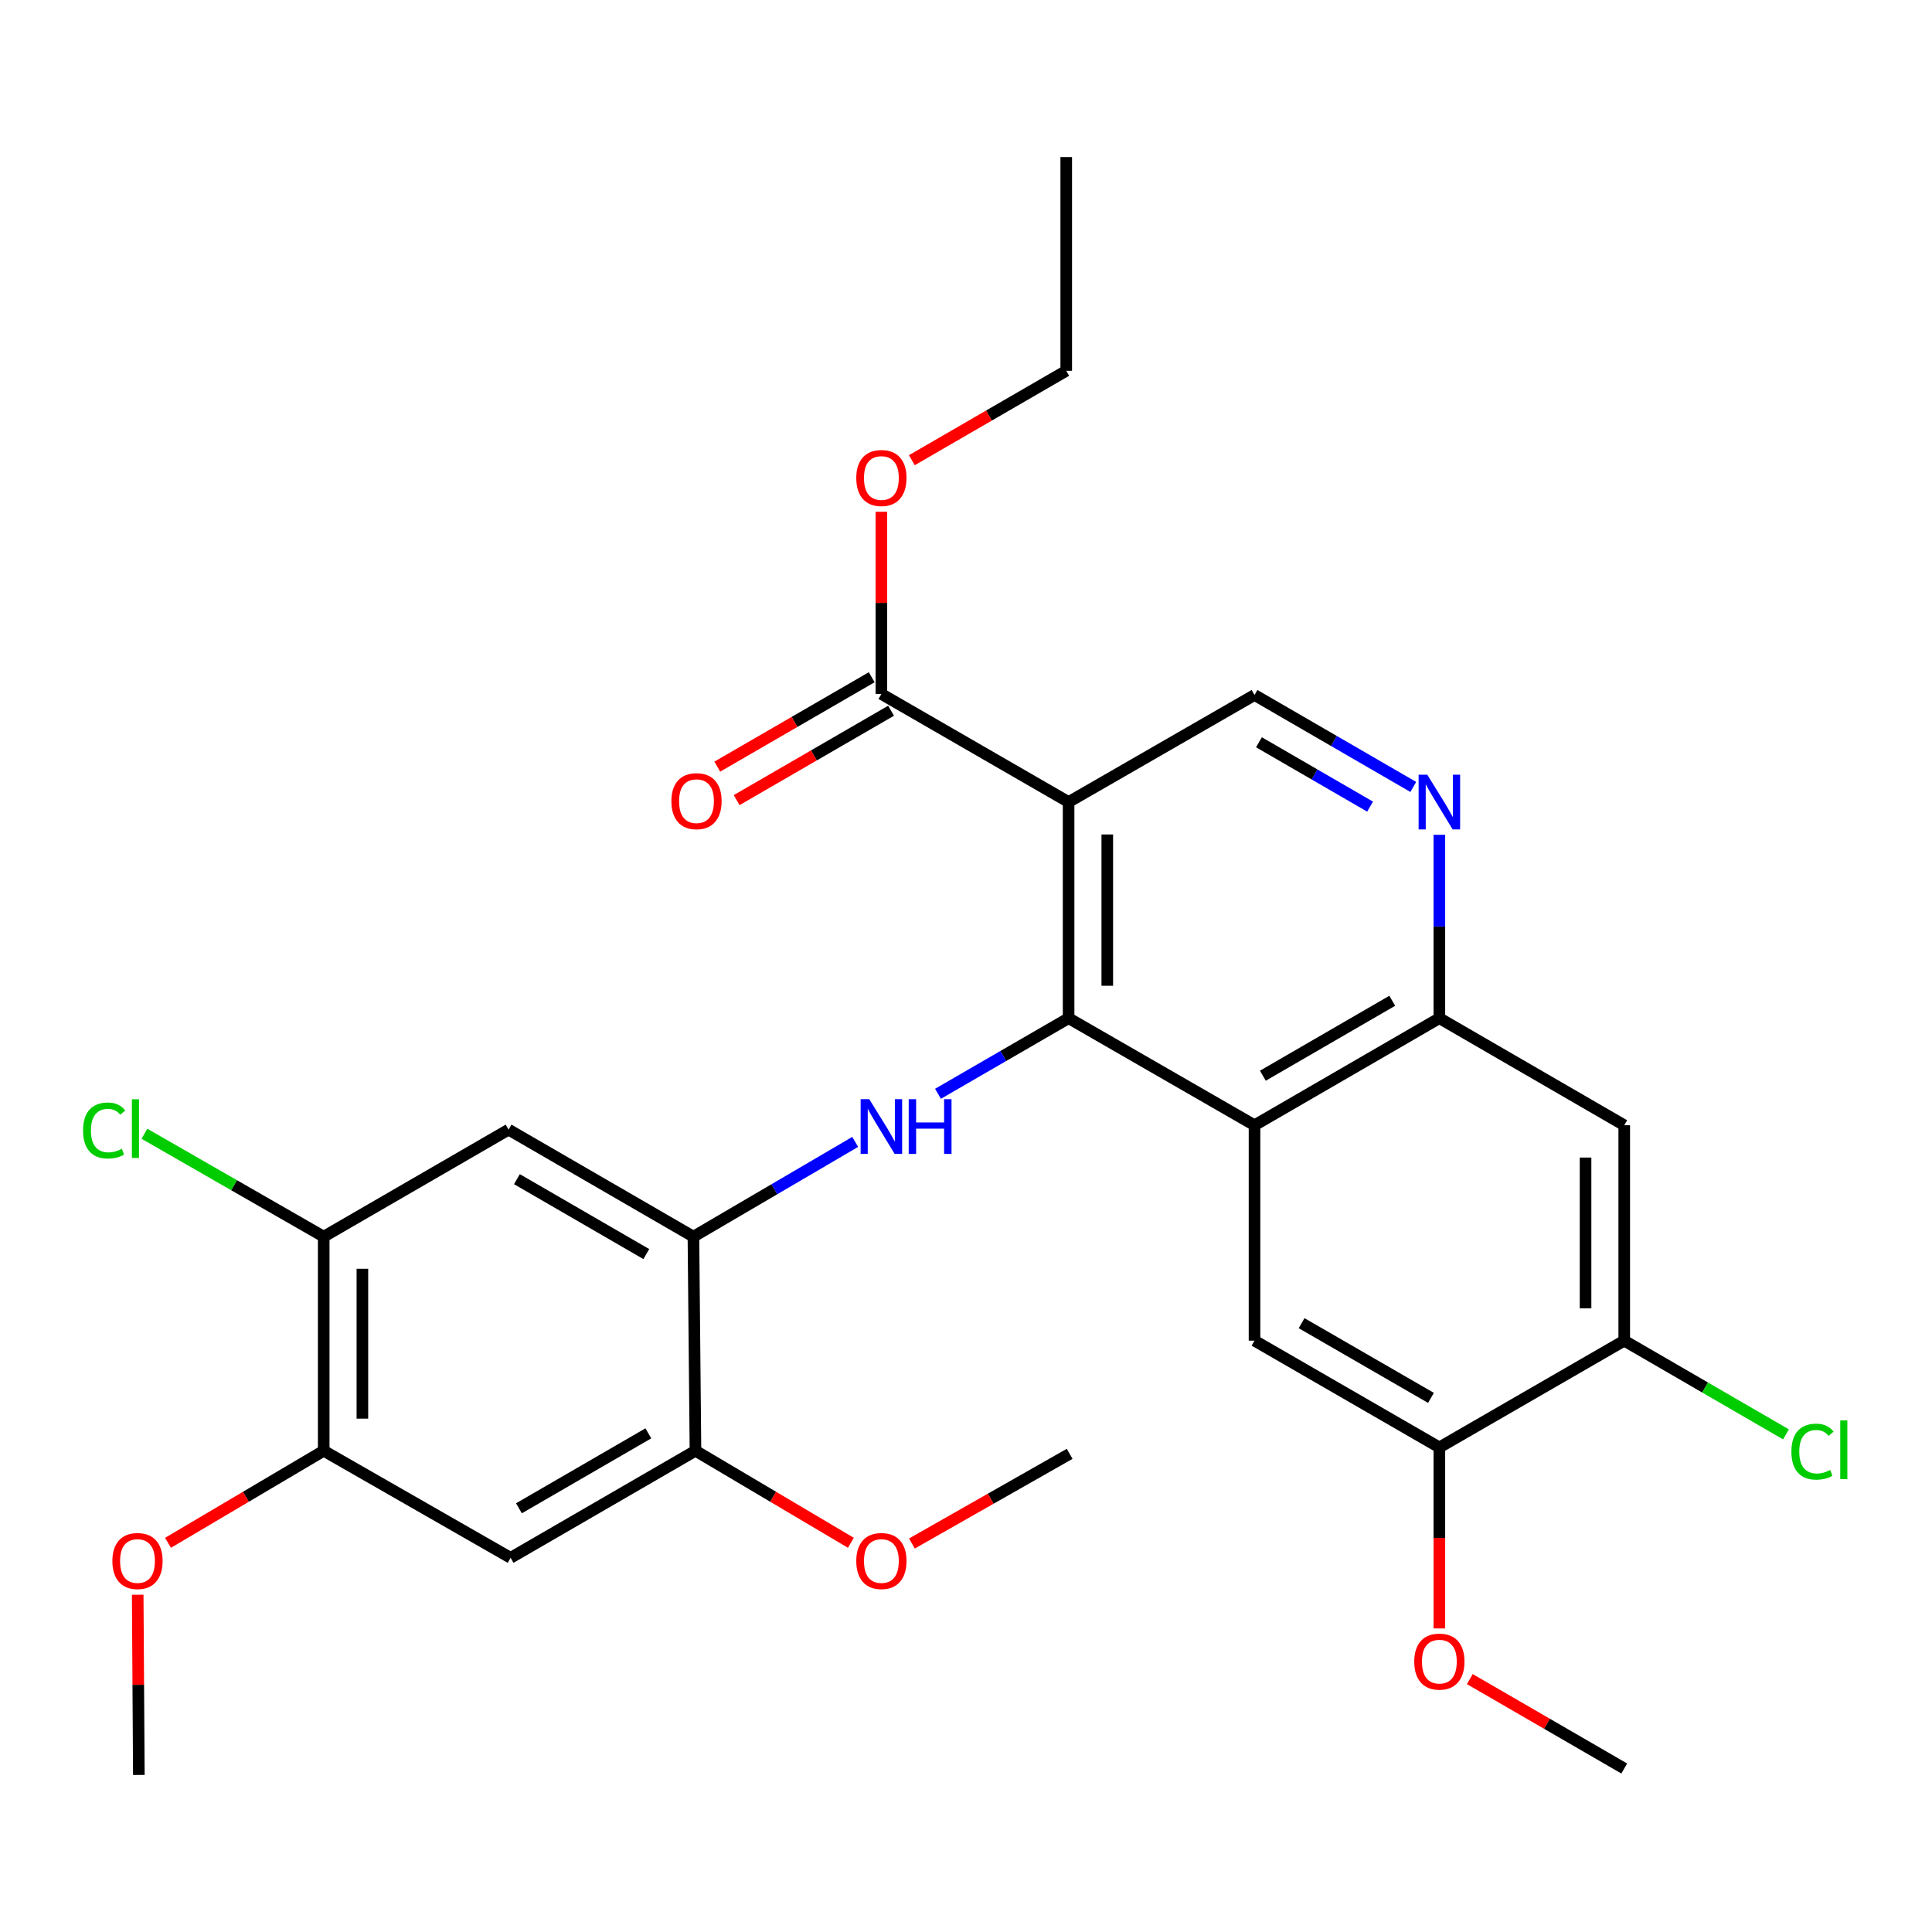 <?xml version='1.0' encoding='iso-8859-1'?>
<svg version='1.1' baseProfile='full'
              xmlns='http://www.w3.org/2000/svg'
                      xmlns:rdkit='http://www.rdkit.org/xml'
                      xmlns:xlink='http://www.w3.org/1999/xlink'
                  xml:space='preserve'
width='1000px' height='1000px' viewBox='0 0 1000 1000'>
<!-- END OF HEADER -->
<rect style='opacity:1.0;fill:#FFFFFF;stroke:none' width='1000' height='1000' x='0' y='0'> </rect>
<path class='bond-0' d='M 553.105,527.009 L 553.105,415.136' style='fill:none;fill-rule:evenodd;stroke:#000000;stroke-width:6px;stroke-linecap:butt;stroke-linejoin:miter;stroke-opacity:1' />
<path class='bond-0' d='M 573.128,510.228 L 573.128,431.917' style='fill:none;fill-rule:evenodd;stroke:#000000;stroke-width:6px;stroke-linecap:butt;stroke-linejoin:miter;stroke-opacity:1' />
<path class='bond-1' d='M 553.105,527.009 L 649.338,582.428' style='fill:none;fill-rule:evenodd;stroke:#000000;stroke-width:6px;stroke-linecap:butt;stroke-linejoin:miter;stroke-opacity:1' />
<path class='bond-2' d='M 553.105,527.009 L 519.302,546.578' style='fill:none;fill-rule:evenodd;stroke:#000000;stroke-width:6px;stroke-linecap:butt;stroke-linejoin:miter;stroke-opacity:1' />
<path class='bond-2' d='M 519.302,546.578 L 485.5,566.147' style='fill:none;fill-rule:evenodd;stroke:#0000FF;stroke-width:6px;stroke-linecap:butt;stroke-linejoin:miter;stroke-opacity:1' />
<path class='bond-7' d='M 553.105,415.136 L 456.205,359.205' style='fill:none;fill-rule:evenodd;stroke:#000000;stroke-width:6px;stroke-linecap:butt;stroke-linejoin:miter;stroke-opacity:1' />
<path class='bond-8' d='M 553.105,415.136 L 649.338,359.728' style='fill:none;fill-rule:evenodd;stroke:#000000;stroke-width:6px;stroke-linecap:butt;stroke-linejoin:miter;stroke-opacity:1' />
<path class='bond-4' d='M 649.338,582.428 L 745.014,527.009' style='fill:none;fill-rule:evenodd;stroke:#000000;stroke-width:6px;stroke-linecap:butt;stroke-linejoin:miter;stroke-opacity:1' />
<path class='bond-4' d='M 653.653,556.789 L 720.627,517.995' style='fill:none;fill-rule:evenodd;stroke:#000000;stroke-width:6px;stroke-linecap:butt;stroke-linejoin:miter;stroke-opacity:1' />
<path class='bond-6' d='M 649.338,582.428 L 649.338,693.922' style='fill:none;fill-rule:evenodd;stroke:#000000;stroke-width:6px;stroke-linecap:butt;stroke-linejoin:miter;stroke-opacity:1' />
<path class='bond-3' d='M 442.647,591.049 L 400.781,615.571' style='fill:none;fill-rule:evenodd;stroke:#0000FF;stroke-width:6px;stroke-linecap:butt;stroke-linejoin:miter;stroke-opacity:1' />
<path class='bond-3' d='M 400.781,615.571 L 358.916,640.094' style='fill:none;fill-rule:evenodd;stroke:#000000;stroke-width:6px;stroke-linecap:butt;stroke-linejoin:miter;stroke-opacity:1' />
<path class='bond-9' d='M 358.916,640.094 L 263.24,584.697' style='fill:none;fill-rule:evenodd;stroke:#000000;stroke-width:6px;stroke-linecap:butt;stroke-linejoin:miter;stroke-opacity:1' />
<path class='bond-9' d='M 334.532,649.112 L 267.558,610.335' style='fill:none;fill-rule:evenodd;stroke:#000000;stroke-width:6px;stroke-linecap:butt;stroke-linejoin:miter;stroke-opacity:1' />
<path class='bond-12' d='M 358.916,640.094 L 359.973,750.91' style='fill:none;fill-rule:evenodd;stroke:#000000;stroke-width:6px;stroke-linecap:butt;stroke-linejoin:miter;stroke-opacity:1' />
<path class='bond-5' d='M 745.014,527.009 L 745.014,479.551' style='fill:none;fill-rule:evenodd;stroke:#000000;stroke-width:6px;stroke-linecap:butt;stroke-linejoin:miter;stroke-opacity:1' />
<path class='bond-5' d='M 745.014,479.551 L 745.014,432.093' style='fill:none;fill-rule:evenodd;stroke:#0000FF;stroke-width:6px;stroke-linecap:butt;stroke-linejoin:miter;stroke-opacity:1' />
<path class='bond-10' d='M 745.014,527.009 L 840.702,582.428' style='fill:none;fill-rule:evenodd;stroke:#000000;stroke-width:6px;stroke-linecap:butt;stroke-linejoin:miter;stroke-opacity:1' />
<path class='bond-29' d='M 731.51,407.316 L 690.424,383.522' style='fill:none;fill-rule:evenodd;stroke:#0000FF;stroke-width:6px;stroke-linecap:butt;stroke-linejoin:miter;stroke-opacity:1' />
<path class='bond-29' d='M 690.424,383.522 L 649.338,359.728' style='fill:none;fill-rule:evenodd;stroke:#000000;stroke-width:6px;stroke-linecap:butt;stroke-linejoin:miter;stroke-opacity:1' />
<path class='bond-29' d='M 709.15,417.505 L 680.39,400.849' style='fill:none;fill-rule:evenodd;stroke:#0000FF;stroke-width:6px;stroke-linecap:butt;stroke-linejoin:miter;stroke-opacity:1' />
<path class='bond-29' d='M 680.39,400.849 L 651.629,384.193' style='fill:none;fill-rule:evenodd;stroke:#000000;stroke-width:6px;stroke-linecap:butt;stroke-linejoin:miter;stroke-opacity:1' />
<path class='bond-15' d='M 649.338,693.922 L 745.014,749.175' style='fill:none;fill-rule:evenodd;stroke:#000000;stroke-width:6px;stroke-linecap:butt;stroke-linejoin:miter;stroke-opacity:1' />
<path class='bond-15' d='M 673.703,684.871 L 740.676,723.547' style='fill:none;fill-rule:evenodd;stroke:#000000;stroke-width:6px;stroke-linecap:butt;stroke-linejoin:miter;stroke-opacity:1' />
<path class='bond-17' d='M 451.19,350.541 L 411.223,373.676' style='fill:none;fill-rule:evenodd;stroke:#000000;stroke-width:6px;stroke-linecap:butt;stroke-linejoin:miter;stroke-opacity:1' />
<path class='bond-17' d='M 411.223,373.676 L 371.255,396.812' style='fill:none;fill-rule:evenodd;stroke:#FF0000;stroke-width:6px;stroke-linecap:butt;stroke-linejoin:miter;stroke-opacity:1' />
<path class='bond-17' d='M 461.221,367.87 L 421.254,391.005' style='fill:none;fill-rule:evenodd;stroke:#000000;stroke-width:6px;stroke-linecap:butt;stroke-linejoin:miter;stroke-opacity:1' />
<path class='bond-17' d='M 421.254,391.005 L 381.287,414.141' style='fill:none;fill-rule:evenodd;stroke:#FF0000;stroke-width:6px;stroke-linecap:butt;stroke-linejoin:miter;stroke-opacity:1' />
<path class='bond-20' d='M 456.205,359.205 L 456.205,312.047' style='fill:none;fill-rule:evenodd;stroke:#000000;stroke-width:6px;stroke-linecap:butt;stroke-linejoin:miter;stroke-opacity:1' />
<path class='bond-20' d='M 456.205,312.047 L 456.205,264.889' style='fill:none;fill-rule:evenodd;stroke:#FF0000;stroke-width:6px;stroke-linecap:butt;stroke-linejoin:miter;stroke-opacity:1' />
<path class='bond-13' d='M 263.24,584.697 L 167.552,640.094' style='fill:none;fill-rule:evenodd;stroke:#000000;stroke-width:6px;stroke-linecap:butt;stroke-linejoin:miter;stroke-opacity:1' />
<path class='bond-30' d='M 840.702,582.428 L 840.702,693.922' style='fill:none;fill-rule:evenodd;stroke:#000000;stroke-width:6px;stroke-linecap:butt;stroke-linejoin:miter;stroke-opacity:1' />
<path class='bond-30' d='M 820.679,599.152 L 820.679,677.198' style='fill:none;fill-rule:evenodd;stroke:#000000;stroke-width:6px;stroke-linecap:butt;stroke-linejoin:miter;stroke-opacity:1' />
<path class='bond-11' d='M 264.285,806.329 L 359.973,750.91' style='fill:none;fill-rule:evenodd;stroke:#000000;stroke-width:6px;stroke-linecap:butt;stroke-linejoin:miter;stroke-opacity:1' />
<path class='bond-11' d='M 268.603,780.689 L 335.584,741.896' style='fill:none;fill-rule:evenodd;stroke:#000000;stroke-width:6px;stroke-linecap:butt;stroke-linejoin:miter;stroke-opacity:1' />
<path class='bond-16' d='M 264.285,806.329 L 167.552,750.91' style='fill:none;fill-rule:evenodd;stroke:#000000;stroke-width:6px;stroke-linecap:butt;stroke-linejoin:miter;stroke-opacity:1' />
<path class='bond-21' d='M 359.973,750.91 L 400.191,774.727' style='fill:none;fill-rule:evenodd;stroke:#000000;stroke-width:6px;stroke-linecap:butt;stroke-linejoin:miter;stroke-opacity:1' />
<path class='bond-21' d='M 400.191,774.727 L 440.409,798.543' style='fill:none;fill-rule:evenodd;stroke:#FF0000;stroke-width:6px;stroke-linecap:butt;stroke-linejoin:miter;stroke-opacity:1' />
<path class='bond-19' d='M 167.552,640.094 L 121.154,613.463' style='fill:none;fill-rule:evenodd;stroke:#000000;stroke-width:6px;stroke-linecap:butt;stroke-linejoin:miter;stroke-opacity:1' />
<path class='bond-19' d='M 121.154,613.463 L 74.756,586.832' style='fill:none;fill-rule:evenodd;stroke:#00CC00;stroke-width:6px;stroke-linecap:butt;stroke-linejoin:miter;stroke-opacity:1' />
<path class='bond-31' d='M 167.552,640.094 L 167.552,750.91' style='fill:none;fill-rule:evenodd;stroke:#000000;stroke-width:6px;stroke-linecap:butt;stroke-linejoin:miter;stroke-opacity:1' />
<path class='bond-31' d='M 187.575,656.716 L 187.575,734.288' style='fill:none;fill-rule:evenodd;stroke:#000000;stroke-width:6px;stroke-linecap:butt;stroke-linejoin:miter;stroke-opacity:1' />
<path class='bond-14' d='M 840.702,693.922 L 745.014,749.175' style='fill:none;fill-rule:evenodd;stroke:#000000;stroke-width:6px;stroke-linecap:butt;stroke-linejoin:miter;stroke-opacity:1' />
<path class='bond-18' d='M 840.702,693.922 L 882.557,718.175' style='fill:none;fill-rule:evenodd;stroke:#000000;stroke-width:6px;stroke-linecap:butt;stroke-linejoin:miter;stroke-opacity:1' />
<path class='bond-18' d='M 882.557,718.175 L 924.411,742.428' style='fill:none;fill-rule:evenodd;stroke:#00CC00;stroke-width:6px;stroke-linecap:butt;stroke-linejoin:miter;stroke-opacity:1' />
<path class='bond-22' d='M 745.014,749.175 L 745.014,796.027' style='fill:none;fill-rule:evenodd;stroke:#000000;stroke-width:6px;stroke-linecap:butt;stroke-linejoin:miter;stroke-opacity:1' />
<path class='bond-22' d='M 745.014,796.027 L 745.014,842.879' style='fill:none;fill-rule:evenodd;stroke:#FF0000;stroke-width:6px;stroke-linecap:butt;stroke-linejoin:miter;stroke-opacity:1' />
<path class='bond-23' d='M 167.552,750.91 L 127.258,774.733' style='fill:none;fill-rule:evenodd;stroke:#000000;stroke-width:6px;stroke-linecap:butt;stroke-linejoin:miter;stroke-opacity:1' />
<path class='bond-23' d='M 127.258,774.733 L 86.963,798.557' style='fill:none;fill-rule:evenodd;stroke:#FF0000;stroke-width:6px;stroke-linecap:butt;stroke-linejoin:miter;stroke-opacity:1' />
<path class='bond-24' d='M 471.969,238.203 L 511.926,215.064' style='fill:none;fill-rule:evenodd;stroke:#FF0000;stroke-width:6px;stroke-linecap:butt;stroke-linejoin:miter;stroke-opacity:1' />
<path class='bond-24' d='M 511.926,215.064 L 551.882,191.924' style='fill:none;fill-rule:evenodd;stroke:#000000;stroke-width:6px;stroke-linecap:butt;stroke-linejoin:miter;stroke-opacity:1' />
<path class='bond-27' d='M 472.008,798.914 L 512.829,775.707' style='fill:none;fill-rule:evenodd;stroke:#FF0000;stroke-width:6px;stroke-linecap:butt;stroke-linejoin:miter;stroke-opacity:1' />
<path class='bond-27' d='M 512.829,775.707 L 553.65,752.501' style='fill:none;fill-rule:evenodd;stroke:#000000;stroke-width:6px;stroke-linecap:butt;stroke-linejoin:miter;stroke-opacity:1' />
<path class='bond-25' d='M 760.779,869.097 L 800.74,892.237' style='fill:none;fill-rule:evenodd;stroke:#FF0000;stroke-width:6px;stroke-linecap:butt;stroke-linejoin:miter;stroke-opacity:1' />
<path class='bond-25' d='M 800.74,892.237 L 840.702,915.376' style='fill:none;fill-rule:evenodd;stroke:#000000;stroke-width:6px;stroke-linecap:butt;stroke-linejoin:miter;stroke-opacity:1' />
<path class='bond-26' d='M 71.275,825.428 L 71.57,872.071' style='fill:none;fill-rule:evenodd;stroke:#FF0000;stroke-width:6px;stroke-linecap:butt;stroke-linejoin:miter;stroke-opacity:1' />
<path class='bond-26' d='M 71.57,872.071 L 71.865,918.714' style='fill:none;fill-rule:evenodd;stroke:#000000;stroke-width:6px;stroke-linecap:butt;stroke-linejoin:miter;stroke-opacity:1' />
<path class='bond-28' d='M 551.882,191.924 L 551.882,81.287' style='fill:none;fill-rule:evenodd;stroke:#000000;stroke-width:6px;stroke-linecap:butt;stroke-linejoin:miter;stroke-opacity:1' />
<path  class='atom-3' d='M 449.945 568.946
L 459.225 583.946
Q 460.145 585.426, 461.625 588.106
Q 463.105 590.786, 463.185 590.946
L 463.185 568.946
L 466.945 568.946
L 466.945 597.266
L 463.065 597.266
L 453.105 580.866
Q 451.945 578.946, 450.705 576.746
Q 449.505 574.546, 449.145 573.866
L 449.145 597.266
L 445.465 597.266
L 445.465 568.946
L 449.945 568.946
' fill='#0000FF'/>
<path  class='atom-3' d='M 470.345 568.946
L 474.185 568.946
L 474.185 580.986
L 488.665 580.986
L 488.665 568.946
L 492.505 568.946
L 492.505 597.266
L 488.665 597.266
L 488.665 584.186
L 474.185 584.186
L 474.185 597.266
L 470.345 597.266
L 470.345 568.946
' fill='#0000FF'/>
<path  class='atom-6' d='M 738.754 400.976
L 748.034 415.976
Q 748.954 417.456, 750.434 420.136
Q 751.914 422.816, 751.994 422.976
L 751.994 400.976
L 755.754 400.976
L 755.754 429.296
L 751.874 429.296
L 741.914 412.896
Q 740.754 410.976, 739.514 408.776
Q 738.314 406.576, 737.954 405.896
L 737.954 429.296
L 734.274 429.296
L 734.274 400.976
L 738.754 400.976
' fill='#0000FF'/>
<path  class='atom-18' d='M 347.507 414.682
Q 347.507 407.882, 350.867 404.082
Q 354.227 400.282, 360.507 400.282
Q 366.787 400.282, 370.147 404.082
Q 373.507 407.882, 373.507 414.682
Q 373.507 421.562, 370.107 425.482
Q 366.707 429.362, 360.507 429.362
Q 354.267 429.362, 350.867 425.482
Q 347.507 421.602, 347.507 414.682
M 360.507 426.162
Q 364.827 426.162, 367.147 423.282
Q 369.507 420.362, 369.507 414.682
Q 369.507 409.122, 367.147 406.322
Q 364.827 403.482, 360.507 403.482
Q 356.187 403.482, 353.827 406.282
Q 351.507 409.082, 351.507 414.682
Q 351.507 420.402, 353.827 423.282
Q 356.187 426.162, 360.507 426.162
' fill='#FF0000'/>
<path  class='atom-19' d='M 927.227 751.367
Q 927.227 744.327, 930.507 740.647
Q 933.827 736.927, 940.107 736.927
Q 945.947 736.927, 949.067 741.047
L 946.427 743.207
Q 944.147 740.207, 940.107 740.207
Q 935.827 740.207, 933.547 743.087
Q 931.307 745.927, 931.307 751.367
Q 931.307 756.967, 933.627 759.847
Q 935.987 762.727, 940.547 762.727
Q 943.667 762.727, 947.307 760.847
L 948.427 763.847
Q 946.947 764.807, 944.707 765.367
Q 942.467 765.927, 939.987 765.927
Q 933.827 765.927, 930.507 762.167
Q 927.227 758.407, 927.227 751.367
' fill='#00CC00'/>
<path  class='atom-19' d='M 952.507 735.207
L 956.187 735.207
L 956.187 765.567
L 952.507 765.567
L 952.507 735.207
' fill='#00CC00'/>
<path  class='atom-20' d='M 42.987 585.143
Q 42.987 578.103, 46.267 574.423
Q 49.587 570.703, 55.867 570.703
Q 61.707 570.703, 64.827 574.823
L 62.187 576.983
Q 59.907 573.983, 55.867 573.983
Q 51.587 573.983, 49.307 576.863
Q 47.067 579.703, 47.067 585.143
Q 47.067 590.743, 49.387 593.623
Q 51.747 596.503, 56.307 596.503
Q 59.427 596.503, 63.067 594.623
L 64.187 597.623
Q 62.707 598.583, 60.467 599.143
Q 58.227 599.703, 55.747 599.703
Q 49.587 599.703, 46.267 595.943
Q 42.987 592.183, 42.987 585.143
' fill='#00CC00'/>
<path  class='atom-20' d='M 68.267 568.983
L 71.947 568.983
L 71.947 599.343
L 68.267 599.343
L 68.267 568.983
' fill='#00CC00'/>
<path  class='atom-21' d='M 443.205 247.412
Q 443.205 240.612, 446.565 236.812
Q 449.925 233.012, 456.205 233.012
Q 462.485 233.012, 465.845 236.812
Q 469.205 240.612, 469.205 247.412
Q 469.205 254.292, 465.805 258.212
Q 462.405 262.092, 456.205 262.092
Q 449.965 262.092, 446.565 258.212
Q 443.205 254.332, 443.205 247.412
M 456.205 258.892
Q 460.525 258.892, 462.845 256.012
Q 465.205 253.092, 465.205 247.412
Q 465.205 241.852, 462.845 239.052
Q 460.525 236.212, 456.205 236.212
Q 451.885 236.212, 449.525 239.012
Q 447.205 241.812, 447.205 247.412
Q 447.205 253.132, 449.525 256.012
Q 451.885 258.892, 456.205 258.892
' fill='#FF0000'/>
<path  class='atom-22' d='M 443.205 807.978
Q 443.205 801.178, 446.565 797.378
Q 449.925 793.578, 456.205 793.578
Q 462.485 793.578, 465.845 797.378
Q 469.205 801.178, 469.205 807.978
Q 469.205 814.858, 465.805 818.778
Q 462.405 822.658, 456.205 822.658
Q 449.965 822.658, 446.565 818.778
Q 443.205 814.898, 443.205 807.978
M 456.205 819.458
Q 460.525 819.458, 462.845 816.578
Q 465.205 813.658, 465.205 807.978
Q 465.205 802.418, 462.845 799.618
Q 460.525 796.778, 456.205 796.778
Q 451.885 796.778, 449.525 799.578
Q 447.205 802.378, 447.205 807.978
Q 447.205 813.698, 449.525 816.578
Q 451.885 819.458, 456.205 819.458
' fill='#FF0000'/>
<path  class='atom-23' d='M 732.014 860.048
Q 732.014 853.248, 735.374 849.448
Q 738.734 845.648, 745.014 845.648
Q 751.294 845.648, 754.654 849.448
Q 758.014 853.248, 758.014 860.048
Q 758.014 866.928, 754.614 870.848
Q 751.214 874.728, 745.014 874.728
Q 738.774 874.728, 735.374 870.848
Q 732.014 866.968, 732.014 860.048
M 745.014 871.528
Q 749.334 871.528, 751.654 868.648
Q 754.014 865.728, 754.014 860.048
Q 754.014 854.488, 751.654 851.688
Q 749.334 848.848, 745.014 848.848
Q 740.694 848.848, 738.334 851.648
Q 736.014 854.448, 736.014 860.048
Q 736.014 865.768, 738.334 868.648
Q 740.694 871.528, 745.014 871.528
' fill='#FF0000'/>
<path  class='atom-24' d='M 58.164 807.978
Q 58.164 801.178, 61.524 797.378
Q 64.884 793.578, 71.164 793.578
Q 77.444 793.578, 80.804 797.378
Q 84.164 801.178, 84.164 807.978
Q 84.164 814.858, 80.764 818.778
Q 77.364 822.658, 71.164 822.658
Q 64.924 822.658, 61.524 818.778
Q 58.164 814.898, 58.164 807.978
M 71.164 819.458
Q 75.484 819.458, 77.804 816.578
Q 80.164 813.658, 80.164 807.978
Q 80.164 802.418, 77.804 799.618
Q 75.484 796.778, 71.164 796.778
Q 66.844 796.778, 64.484 799.578
Q 62.164 802.378, 62.164 807.978
Q 62.164 813.698, 64.484 816.578
Q 66.844 819.458, 71.164 819.458
' fill='#FF0000'/>
</svg>
